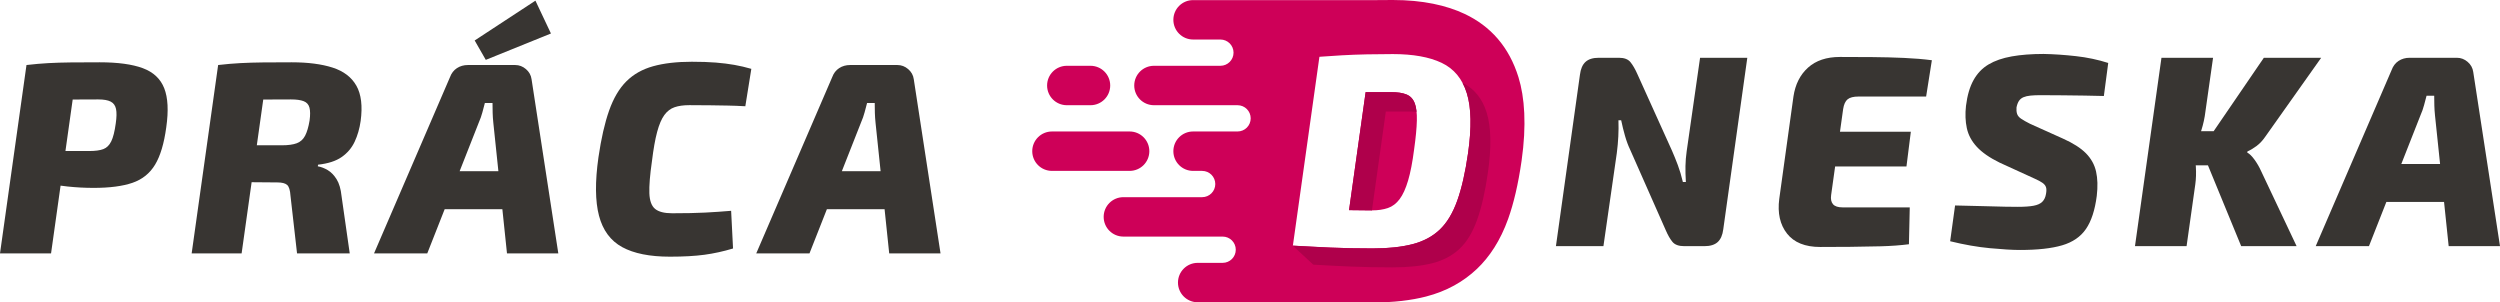 <?xml version="1.0" encoding="utf-8"?>
<!-- Generator: Adobe Illustrator 15.1.0, SVG Export Plug-In . SVG Version: 6.00 Build 0)  -->
<!DOCTYPE svg PUBLIC "-//W3C//DTD SVG 1.1//EN" "http://www.w3.org/Graphics/SVG/1.1/DTD/svg11.dtd">
<svg version="1.1" id="Layer_1" xmlns="http://www.w3.org/2000/svg" xmlns:xlink="http://www.w3.org/1999/xlink" x="0px" y="0px"
	 width="1000px" height="121px" viewBox="0 0 1000 121" enable-background="new 0 0 1000 121" xml:space="preserve">
<path fill-rule="evenodd" clip-rule="evenodd" fill="#CE0058" d="M426.72,42.083c-4.354,0-7.883-3.53-7.883-7.883
	c0-4.354,3.53-7.883,7.883-7.883h9.482c4.353,0,7.883,3.529,7.883,7.883c0,4.353-3.53,7.883-7.883,7.883H426.72z M420.781,68.358
	c-4.354,0-7.883-3.53-7.883-7.883c0-4.354,3.53-7.883,7.883-7.883h31.072c4.354,0,7.883,3.529,7.883,7.883
	c0,4.353-3.529,7.883-7.883,7.883H420.781z M539.618,84.052l6.635-47.202h10.198c2.555,0,4.599,0.31,6.132,0.931
	c1.532,0.621,2.628,1.77,3.284,3.449c0.657,1.679,0.949,4.015,0.876,7.008c-0.072,2.992-0.438,6.825-1.095,11.497
	c-0.657,5.109-1.46,9.27-2.409,12.481c-0.948,3.213-2.08,5.694-3.394,7.445c-1.314,1.753-2.884,2.938-4.708,3.56
	c-1.825,0.62-3.942,0.931-6.352,0.931C545.785,84.15,542.73,84.117,539.618,84.052z M528.815,22.644
	c2.475-0.188,5.116-0.361,7.928-0.521c3.212-0.182,6.551-0.31,10.018-0.383c3.468-0.073,6.917-0.109,10.348-0.109
	c8.103,0,14.617,1.167,19.544,3.503s8.285,6.387,10.073,12.153c1.788,5.767,1.952,13.759,0.493,23.979
	c-1.095,7.665-2.537,13.996-4.325,18.996c-1.789,5-4.124,8.87-7.008,11.607c-2.882,2.736-6.515,4.671-10.895,5.802
	c-4.38,1.132-9.708,1.698-15.985,1.698c-5.985,0-11.588-0.109-16.807-0.329c-5.219-0.219-10.237-0.475-15.056-0.767l10.62-75.549
	L528.815,22.644z M477.228,68.358c-4.354,0-7.883-3.53-7.883-7.883c0-4.354,3.529-7.883,7.883-7.883h17.793
	c2.902,0,5.255-2.353,5.255-5.255c0-2.902-2.353-5.254-5.255-5.254h-33.444c-4.353,0-7.883-3.53-7.883-7.883
	c0-4.354,3.53-7.883,7.883-7.883h26.585c2.902,0,5.255-2.353,5.255-5.255s-2.353-5.255-5.255-5.255h-10.935
	c-4.354,0-7.883-3.53-7.883-7.883c0-4.354,3.529-7.883,7.883-7.883h73.434C552.818,0.014,554.967,0,557.108,0
	c11.975,0,21.527,2.136,28.81,5.589c10.354,4.909,17.709,13.173,21.468,25.292c2.495,8.047,3.282,19.184,1.245,33.444
	c-1.339,9.377-3.182,17.105-5.371,23.223c-3.11,8.697-7.466,15.247-12.481,20.008c-5.415,5.142-12.15,8.935-20.376,11.06
	c-5.866,1.515-12.989,2.385-21.396,2.385c-3.213,0-6.32-0.03-9.322-0.091h-60.614c-4.353,0-7.883-3.529-7.883-7.883
	c0-4.353,3.53-7.883,7.883-7.883h9.984c2.902,0,5.254-2.353,5.254-5.255c0-2.901-2.352-5.256-5.254-5.256h-39.708
	c-4.354,0-7.883-3.528-7.883-7.882s3.529-7.883,7.883-7.883h31.513c2.902,0,5.255-2.353,5.255-5.255s-2.353-5.255-5.255-5.255
	H477.228z"/>
<path fill="#383532" d="M31.014,26.01l-10.593,75.351H0L10.593,26.01H31.014z M39.86,24.918c7.28,0,13.032,0.783,17.254,2.348
	c4.223,1.565,7.08,4.241,8.573,8.026s1.766,8.991,0.819,15.616c-0.874,6.479-2.366,11.466-4.477,14.961
	c-2.111,3.494-5.133,5.915-9.064,7.262c-3.932,1.347-9.101,2.021-15.507,2.021c-3.495,0-6.953-0.182-10.375-0.546
	s-6.589-0.819-9.501-1.365s-5.387-1.128-7.426-1.747s-3.458-1.184-4.259-1.692l0.655-9.392H35.71c2.403,0,4.277-0.255,5.624-0.764
	c1.347-0.51,2.403-1.547,3.167-3.112c0.765-1.565,1.365-3.95,1.802-7.153c0.364-2.475,0.4-4.404,0.109-5.788
	c-0.291-1.383-1.001-2.366-2.129-2.949s-2.785-0.874-4.969-0.874c-7.135,0-13.214,0.055-18.237,0.164
	c-5.023,0.109-8.409,0.237-10.156,0.382L10.593,26.01c3.131-0.364,6.061-0.619,8.791-0.765c2.73-0.146,5.697-0.237,8.9-0.273
	C31.487,24.936,35.346,24.918,39.86,24.918z"/>
<path fill="#383532" d="M107.24,26.01l-10.594,75.351H76.662L87.255,26.01H107.24z M116.631,24.918
	c6.553,0,12.031,0.71,16.436,2.129c4.404,1.42,7.571,3.84,9.501,7.262c1.929,3.422,2.493,8.118,1.692,14.087
	c-0.437,3.058-1.237,5.825-2.402,8.3s-2.894,4.514-5.188,6.116c-2.293,1.602-5.442,2.621-9.446,3.058l-0.109,0.655
	c1.31,0.219,2.639,0.728,3.986,1.528s2.53,2.021,3.549,3.659c1.019,1.638,1.675,3.876,1.966,6.716l3.276,22.933h-21.077
	l-2.621-23.042c-0.145-2.257-0.6-3.713-1.365-4.368c-0.764-0.655-2.056-0.982-3.876-0.982c-5.388-0.073-9.792-0.109-13.214-0.109
	c-3.422,0-6.297-0.036-8.627-0.109c-2.33-0.073-4.55-0.182-6.662-0.328l1.638-14.306H112.7c2.548,0,4.55-0.273,6.006-0.819
	s2.567-1.547,3.331-3.003c0.764-1.456,1.365-3.495,1.802-6.116c0.291-2.184,0.273-3.895-0.055-5.133
	c-0.327-1.237-1.092-2.093-2.293-2.566c-1.201-0.474-2.894-0.71-5.078-0.71c-7.499,0-13.742,0.055-18.729,0.164
	c-4.987,0.109-8.354,0.237-10.102,0.382L87.255,26.01c3.131-0.364,6.098-0.619,8.9-0.765s5.806-0.237,9.01-0.273
	C108.368,24.936,112.19,24.918,116.631,24.918z"/>
<path fill="#383532" d="M210.657,68.491l-1.747,15.18h-39.314l1.856-15.18H210.657z M206.07,26.01c1.602,0,3.04,0.546,4.314,1.638
	c1.274,1.092,2.02,2.439,2.239,4.041l10.702,69.672h-20.531l-5.46-52.2c-0.146-1.383-0.237-2.73-0.273-4.041
	s-0.055-2.621-0.055-3.932h-3.057c-0.292,1.092-0.619,2.33-0.983,3.713c-0.364,1.383-0.837,2.73-1.42,4.041l-20.64,52.418h-21.295
	l30.359-70.437c0.583-1.602,1.511-2.821,2.785-3.658c1.274-0.837,2.748-1.256,4.423-1.256H206.07z"/>
<path fill="#383532" d="M276.726,24.7c3.713,0,6.917,0.109,9.61,0.328c2.694,0.218,5.169,0.528,7.426,0.928
	c2.257,0.4,4.514,0.928,6.771,1.583L298.131,42.5c-2.549-0.146-4.915-0.236-7.099-0.273c-2.184-0.037-4.459-0.073-6.825-0.109
	c-2.366-0.036-5.187-0.054-8.464-0.054c-2.329,0-4.295,0.273-5.897,0.819c-1.601,0.546-2.966,1.583-4.095,3.112
	c-1.128,1.529-2.093,3.786-2.894,6.771c-0.801,2.985-1.492,6.88-2.075,11.685c-0.801,5.533-1.146,9.811-1.037,12.832
	c0.109,3.021,0.874,5.114,2.293,6.279c1.42,1.165,3.695,1.747,6.826,1.747c5.314,0,9.719-0.091,13.213-0.273
	c3.495-0.182,6.953-0.418,10.375-0.71l0.764,15.071c-3.858,1.164-7.68,2.002-11.466,2.512c-3.786,0.509-8.373,0.764-13.76,0.764
	c-8.081,0-14.452-1.273-19.111-3.822c-4.659-2.548-7.754-6.734-9.283-12.559c-1.528-5.824-1.601-13.614-0.218-23.369
	c1.092-7.499,2.512-13.724,4.259-18.674c1.747-4.951,4.041-8.846,6.88-11.685s6.407-4.86,10.702-6.061
	C265.515,25.3,270.684,24.7,276.726,24.7z"/>
<path fill="#383532" d="M363.545,68.491l-1.748,15.18h-39.314l1.857-15.18H363.545z M358.958,26.01c1.602,0,3.039,0.546,4.314,1.638
	c1.274,1.092,2.02,2.439,2.238,4.041l10.702,69.672h-20.53l-5.461-52.2c-0.145-1.383-0.236-2.73-0.273-4.041
	c-0.036-1.311-0.054-2.621-0.054-3.932h-3.058c-0.291,1.092-0.619,2.33-0.983,3.713s-0.837,2.73-1.419,4.041l-20.64,52.418h-21.295
	l30.359-70.437c0.582-1.602,1.511-2.821,2.785-3.658c1.274-0.837,2.748-1.256,4.422-1.256H358.958z"/>
<path fill="#383532" d="M698.921,23.111l-9.61,68.581c-0.291,2.33-1.037,4.041-2.238,5.133s-2.967,1.638-5.296,1.638h-8.082
	c-2.185,0-3.749-0.563-4.695-1.692c-0.947-1.128-1.857-2.712-2.73-4.75l-14.196-32.106c-0.801-1.675-1.493-3.531-2.075-5.57
	c-0.583-2.038-1.092-4.113-1.529-6.225h-1.092c0.073,2.184,0.055,4.35-0.055,6.498c-0.109,2.147-0.31,4.35-0.601,6.607
	l-5.351,37.238h-19.002l9.61-68.581c0.29-2.33,1.036-4.041,2.238-5.133c1.201-1.092,2.966-1.638,5.296-1.638h8.081
	c2.112,0,3.642,0.583,4.587,1.747c0.946,1.165,1.857,2.73,2.73,4.696l13.869,30.687c0.801,1.82,1.584,3.75,2.348,5.788
	c0.765,2.039,1.438,4.296,2.021,6.771h1.201c-0.146-2.329-0.2-4.459-0.164-6.388c0.036-1.93,0.2-3.914,0.491-5.952l5.352-37.348
	H698.921z"/>
<path fill="#383532" d="M717.486,52.706h46.849l-1.747,13.869h-47.286L717.486,52.706z M735.942,22.783
	c4.295,0,8.627,0.018,12.995,0.055c4.367,0.036,8.591,0.146,12.668,0.328c4.076,0.182,7.789,0.491,11.139,0.928l-2.294,14.524
	h-27.083c-1.965,0-3.403,0.364-4.313,1.092s-1.511,2.039-1.802,3.932l-4.805,34.399c-0.219,1.602,0.036,2.821,0.764,3.658
	c0.729,0.838,2.002,1.256,3.823,1.256h26.864l-0.328,14.743c-3.421,0.437-7.152,0.71-11.193,0.818
	c-4.041,0.109-8.154,0.183-12.34,0.219c-4.187,0.036-8.172,0.055-11.958,0.055c-6.043,0-10.466-1.783-13.27-5.351
	c-2.803-3.568-3.84-8.19-3.111-13.869l5.679-40.953c0.729-4.877,2.675-8.736,5.842-11.576S730.627,22.783,735.942,22.783z"/>
<path fill="#383532" d="M817.409,21.582c4.077,0.073,8.39,0.364,12.94,0.874s8.863,1.419,12.94,2.73l-1.747,13.214
	c-2.257-0.073-4.805-0.127-7.644-0.164c-2.841-0.037-5.753-0.073-8.737-0.109c-2.985-0.037-5.97-0.055-8.955-0.055
	c-1.528,0-2.857,0.055-3.986,0.164c-1.128,0.109-2.074,0.328-2.839,0.655c-0.764,0.328-1.365,0.819-1.802,1.474
	c-0.438,0.655-0.764,1.529-0.983,2.621c-0.071,0.947,0,1.784,0.22,2.512c0.218,0.728,0.746,1.383,1.583,1.965
	s2.057,1.274,3.658,2.075l13.104,5.897c4.077,1.82,7.153,3.786,9.228,5.897c2.075,2.111,3.423,4.55,4.041,7.316
	c0.619,2.767,0.71,6.006,0.273,9.72c-0.729,5.678-2.166,10.083-4.314,13.213c-2.147,3.131-5.333,5.315-9.555,6.553
	c-4.223,1.237-9.829,1.856-16.818,1.856c-2.984,0-6.988-0.236-12.013-0.71c-5.022-0.473-10.338-1.401-15.944-2.784l1.967-14.307
	c4.223,0.073,8.026,0.164,11.411,0.273c3.386,0.109,6.243,0.182,8.573,0.219c2.329,0.036,4.004,0.055,5.023,0.055
	c2.694,0,4.823-0.146,6.389-0.438s2.73-0.818,3.494-1.583c0.765-0.765,1.256-1.802,1.475-3.112c0.219-1.165,0.219-2.075,0-2.73
	s-0.691-1.237-1.42-1.747c-0.728-0.51-1.747-1.056-3.058-1.639l-14.087-6.442c-4.005-1.966-7.044-4.077-9.119-6.334
	c-2.075-2.257-3.404-4.75-3.986-7.481c-0.582-2.73-0.691-5.697-0.328-8.9c0.511-4.15,1.512-7.572,3.005-10.266
	c1.491-2.693,3.493-4.787,6.006-6.279c2.512-1.492,5.605-2.566,9.281-3.222C808.363,21.91,812.604,21.582,817.409,21.582z"/>
<path fill="#383532" d="M887.846,52.487l-1.855,13.651h-12.887l1.856-13.651H887.846z M885.225,23.111l-3.058,21.513
	c-0.291,2.476-0.837,4.987-1.638,7.535c-0.801,2.548-1.93,5.06-3.386,7.535c0.655,2.185,1.057,4.532,1.201,7.044
	c0.146,2.512,0.073,4.823-0.218,6.935l-3.495,24.789h-20.64l10.593-75.351H885.225z M928.471,23.111l-22.277,31.451
	c-1.093,1.602-2.275,2.875-3.551,3.822c-1.273,0.946-2.492,1.674-3.657,2.184l-0.109,0.437c0.946,0.51,1.929,1.475,2.948,2.895
	c1.02,1.419,1.856,2.857,2.512,4.313l14.306,30.249h-22.169l-15.943-38.768l25.008-36.583H928.471z"/>
<path fill="#383532" d="M987.332,65.592l-1.747,15.18h-39.313l1.855-15.18H987.332z M982.746,23.111
	c1.601,0,3.039,0.546,4.313,1.638c1.274,1.092,2.021,2.439,2.239,4.041L1000,98.462h-20.531l-5.46-52.2
	c-0.145-1.383-0.235-2.73-0.272-4.041c-0.036-1.311-0.055-2.621-0.055-3.932h-3.058c-0.291,1.092-0.619,2.33-0.983,3.713
	c-0.363,1.383-0.837,2.73-1.42,4.041l-20.64,52.418h-21.295l30.358-70.437c0.584-1.602,1.512-2.821,2.785-3.658
	c1.274-0.837,2.749-1.256,4.424-1.256H982.746z"/>
<path fill-rule="evenodd" clip-rule="evenodd" fill="#AF004B" d="M548.772,84.15c-2.997,0-6.048-0.033-9.154-0.099l6.635-47.202
	h10.198c2.555,0,4.599,0.31,6.132,0.931c1.532,0.621,2.628,1.77,3.284,3.449c0.371,0.949,0.626,2.106,0.765,3.475
	c-0.667-0.055-1.378-0.082-2.136-0.082h-10.167L548.772,84.15z M585.003,33.12c4.713,2.354,7.938,6.333,9.677,11.938
	c1.783,5.75,1.947,13.718,0.492,23.908c-1.092,7.641-2.529,13.954-4.313,18.939c-1.783,4.984-4.11,8.842-6.985,11.571
	c-2.876,2.729-6.495,4.657-10.861,5.785c-4.367,1.128-9.681,1.692-15.938,1.692c-5.968,0-11.554-0.109-16.757-0.327
	c-5.203-0.219-10.207-0.474-15.011-0.765l-8.218-7.615c1.937,0.094,13.116,0.71,15.111,0.794c5.219,0.22,10.821,0.329,16.807,0.329
	c6.277,0,11.605-0.566,15.985-1.698c4.38-1.131,8.013-3.065,10.895-5.802c2.884-2.737,5.219-6.607,7.008-11.607
	c1.788-5,3.23-11.331,4.325-18.996c1.459-10.22,1.295-18.212-0.493-23.979C586.258,35.781,585.684,34.392,585.003,33.12z"/>
<polygon fill="#383532" points="214.171,0.263 220.376,13.398 194.315,23.946 189.868,16.19 "/>
</svg>
